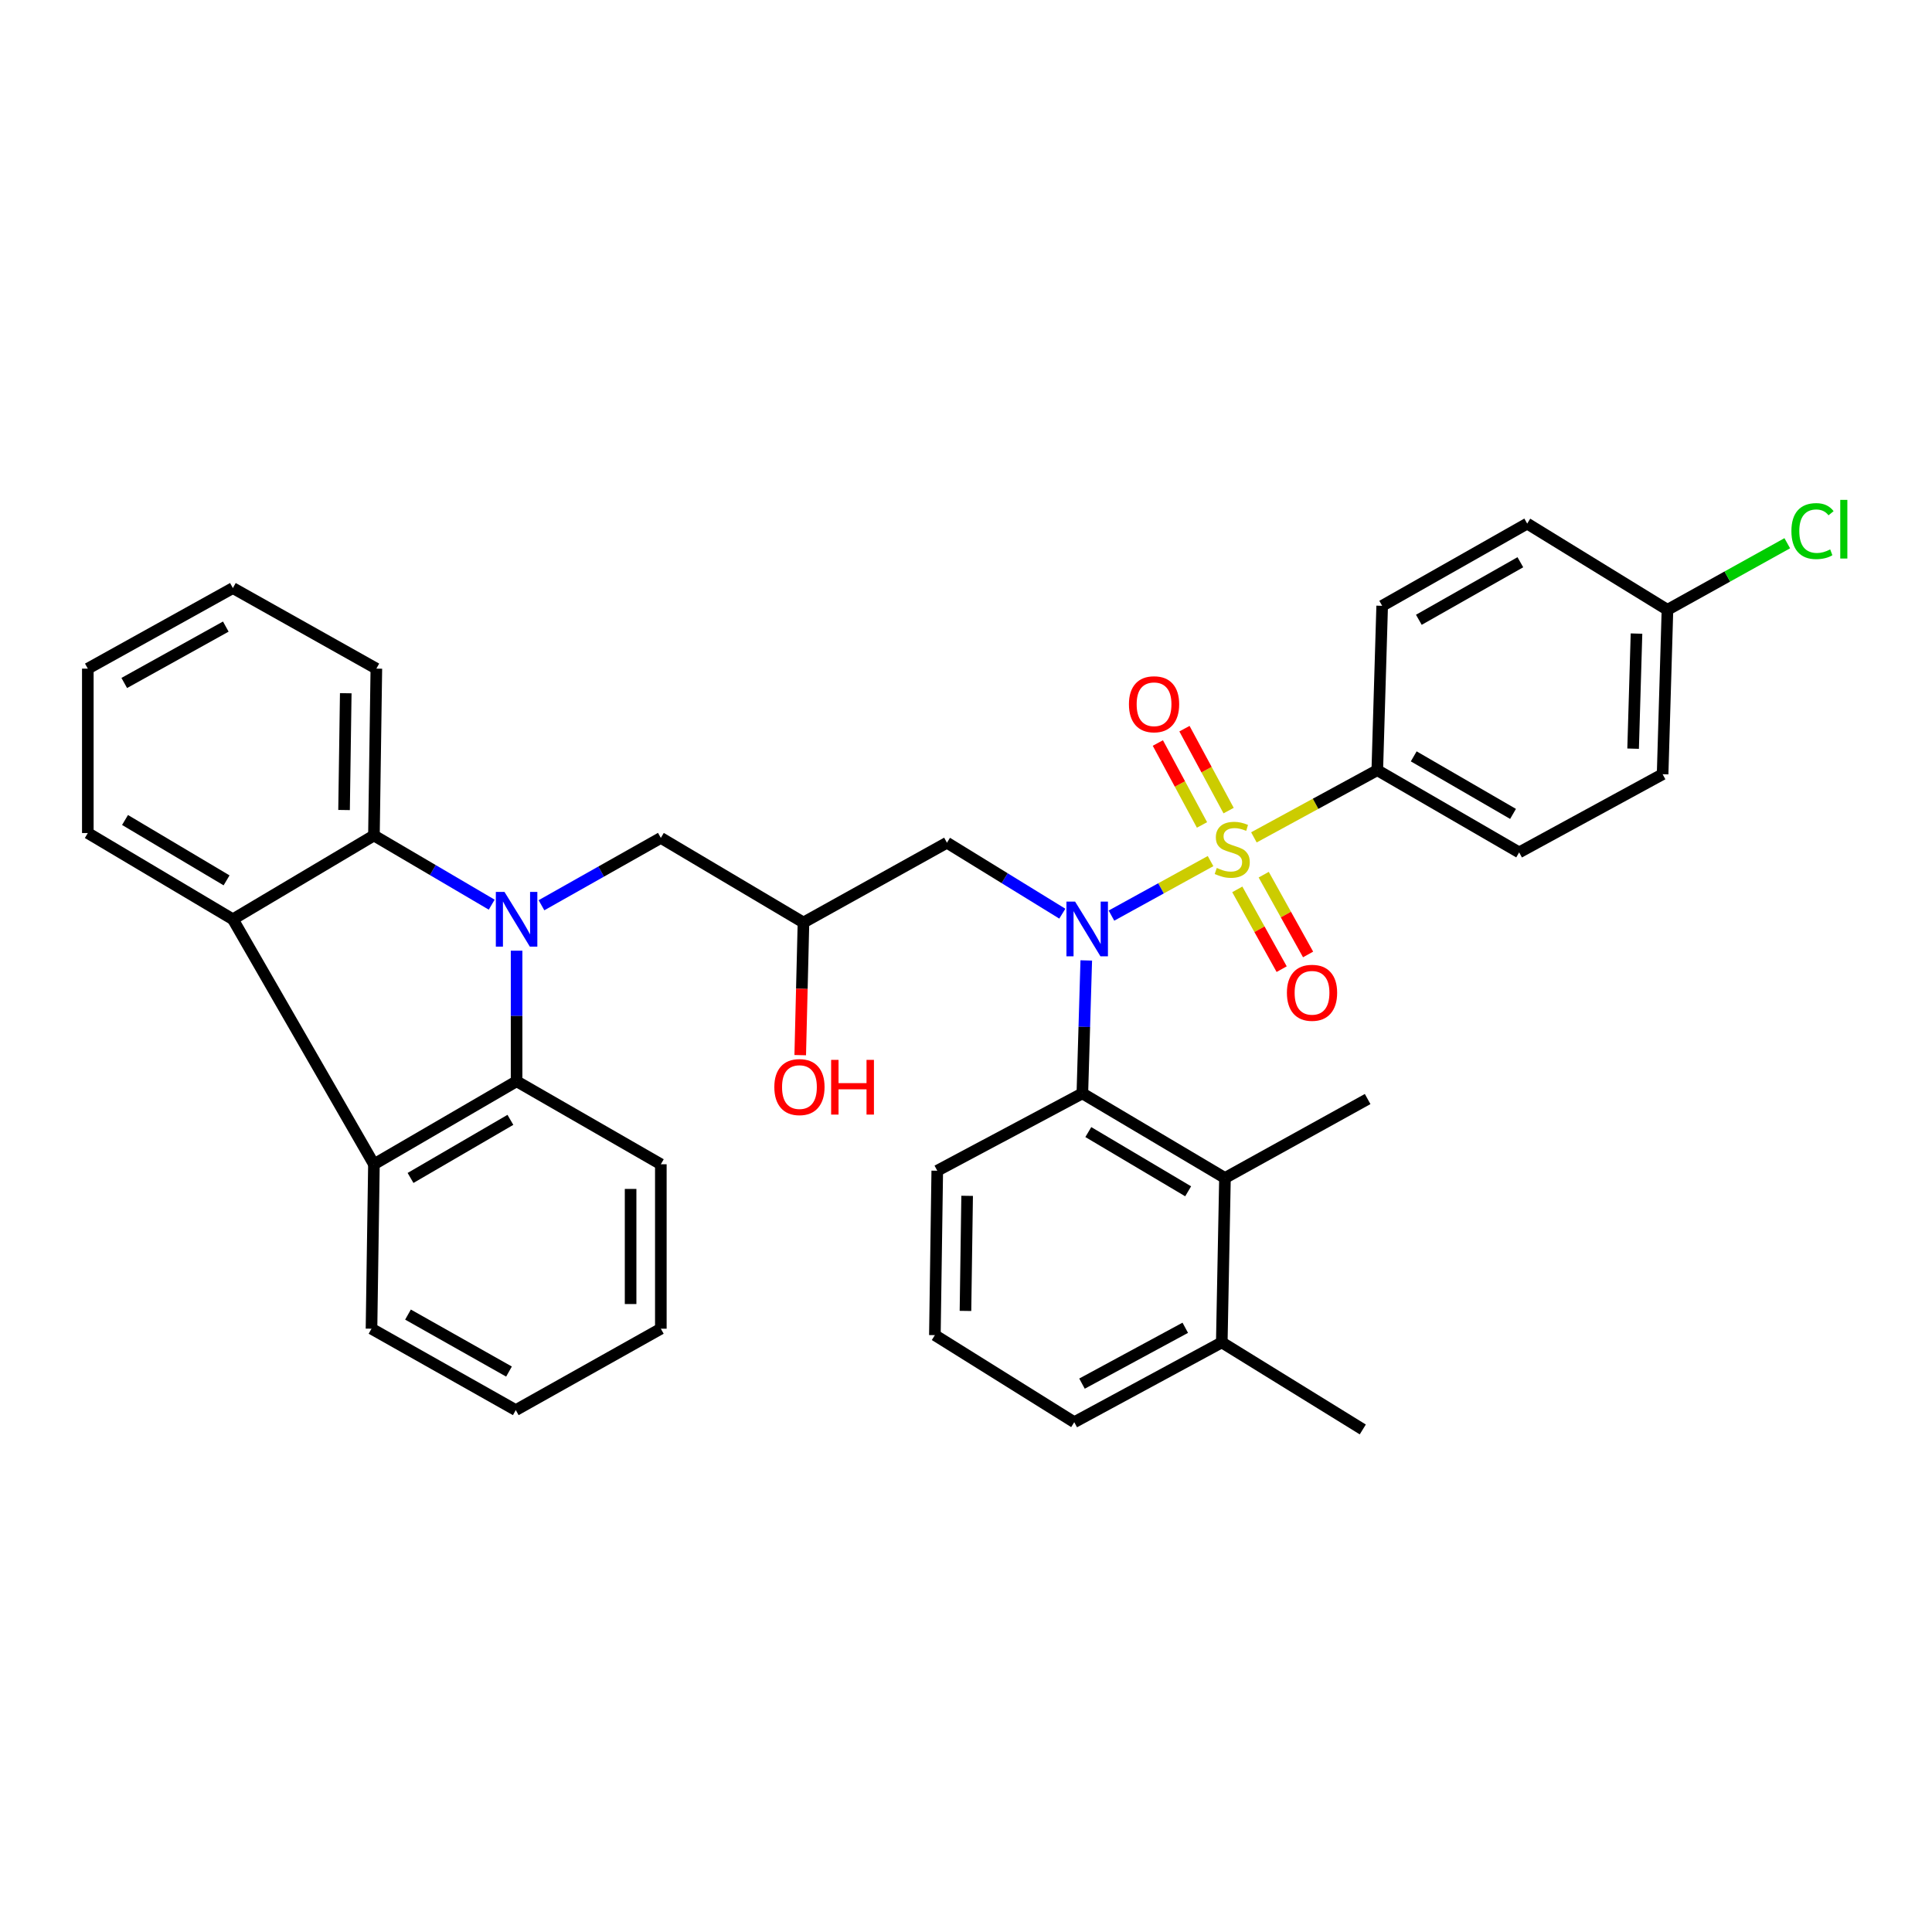 <?xml version='1.0' encoding='iso-8859-1'?>
<svg version='1.1' baseProfile='full'
              xmlns='http://www.w3.org/2000/svg'
                      xmlns:rdkit='http://www.rdkit.org/xml'
                      xmlns:xlink='http://www.w3.org/1999/xlink'
                  xml:space='preserve'
width='1000px' height='1000px' viewBox='0 0 1000 1000'>
<!-- END OF HEADER -->
<rect style='opacity:1.0;fill:#FFFFFF;stroke:none' width='1000' height='1000' x='0' y='0'> </rect>
<path class='bond-1' d='M 626.578,445.703 L 600.934,459.811' style='fill:none;fill-rule:evenodd;stroke:#CCCC00;stroke-width:6px;stroke-linecap:butt;stroke-linejoin:miter;stroke-opacity:1' />
<path class='bond-1' d='M 600.934,459.811 L 575.289,473.919' style='fill:none;fill-rule:evenodd;stroke:#0000FF;stroke-width:6px;stroke-linecap:butt;stroke-linejoin:miter;stroke-opacity:1' />
<path class='bond-9' d='M 649.017,433.422 L 680.949,416.038' style='fill:none;fill-rule:evenodd;stroke:#CCCC00;stroke-width:6px;stroke-linecap:butt;stroke-linejoin:miter;stroke-opacity:1' />
<path class='bond-9' d='M 680.949,416.038 L 712.881,398.654' style='fill:none;fill-rule:evenodd;stroke:#000000;stroke-width:6px;stroke-linecap:butt;stroke-linejoin:miter;stroke-opacity:1' />
<path class='bond-11' d='M 640.419,460.337 L 651.903,480.984' style='fill:none;fill-rule:evenodd;stroke:#CCCC00;stroke-width:6px;stroke-linecap:butt;stroke-linejoin:miter;stroke-opacity:1' />
<path class='bond-11' d='M 651.903,480.984 L 663.387,501.63' style='fill:none;fill-rule:evenodd;stroke:#FF0000;stroke-width:6px;stroke-linecap:butt;stroke-linejoin:miter;stroke-opacity:1' />
<path class='bond-11' d='M 654.097,452.73 L 665.58,473.376' style='fill:none;fill-rule:evenodd;stroke:#CCCC00;stroke-width:6px;stroke-linecap:butt;stroke-linejoin:miter;stroke-opacity:1' />
<path class='bond-11' d='M 665.58,473.376 L 677.064,494.023' style='fill:none;fill-rule:evenodd;stroke:#FF0000;stroke-width:6px;stroke-linecap:butt;stroke-linejoin:miter;stroke-opacity:1' />
<path class='bond-12' d='M 635.93,419.564 L 624.504,398.361' style='fill:none;fill-rule:evenodd;stroke:#CCCC00;stroke-width:6px;stroke-linecap:butt;stroke-linejoin:miter;stroke-opacity:1' />
<path class='bond-12' d='M 624.504,398.361 L 613.077,377.158' style='fill:none;fill-rule:evenodd;stroke:#FF0000;stroke-width:6px;stroke-linecap:butt;stroke-linejoin:miter;stroke-opacity:1' />
<path class='bond-12' d='M 622.153,426.989 L 610.726,405.786' style='fill:none;fill-rule:evenodd;stroke:#CCCC00;stroke-width:6px;stroke-linecap:butt;stroke-linejoin:miter;stroke-opacity:1' />
<path class='bond-12' d='M 610.726,405.786 L 599.299,384.583' style='fill:none;fill-rule:evenodd;stroke:#FF0000;stroke-width:6px;stroke-linecap:butt;stroke-linejoin:miter;stroke-opacity:1' />
<path class='bond-0' d='M 280.268,468.553 L 311.159,451.124' style='fill:none;fill-rule:evenodd;stroke:#0000FF;stroke-width:6px;stroke-linecap:butt;stroke-linejoin:miter;stroke-opacity:1' />
<path class='bond-0' d='M 311.159,451.124 L 342.049,433.695' style='fill:none;fill-rule:evenodd;stroke:#000000;stroke-width:6px;stroke-linecap:butt;stroke-linejoin:miter;stroke-opacity:1' />
<path class='bond-2' d='M 254.504,468.254 L 224.026,450.349' style='fill:none;fill-rule:evenodd;stroke:#0000FF;stroke-width:6px;stroke-linecap:butt;stroke-linejoin:miter;stroke-opacity:1' />
<path class='bond-2' d='M 224.026,450.349 L 193.547,432.443' style='fill:none;fill-rule:evenodd;stroke:#000000;stroke-width:6px;stroke-linecap:butt;stroke-linejoin:miter;stroke-opacity:1' />
<path class='bond-3' d='M 267.385,492.078 L 267.385,525.868' style='fill:none;fill-rule:evenodd;stroke:#0000FF;stroke-width:6px;stroke-linecap:butt;stroke-linejoin:miter;stroke-opacity:1' />
<path class='bond-3' d='M 267.385,525.868 L 267.385,559.659' style='fill:none;fill-rule:evenodd;stroke:#000000;stroke-width:6px;stroke-linecap:butt;stroke-linejoin:miter;stroke-opacity:1' />
<path class='bond-4' d='M 562.248,497.119 L 561.236,531.523' style='fill:none;fill-rule:evenodd;stroke:#0000FF;stroke-width:6px;stroke-linecap:butt;stroke-linejoin:miter;stroke-opacity:1' />
<path class='bond-4' d='M 561.236,531.523 L 560.223,565.928' style='fill:none;fill-rule:evenodd;stroke:#000000;stroke-width:6px;stroke-linecap:butt;stroke-linejoin:miter;stroke-opacity:1' />
<path class='bond-8' d='M 549.857,472.915 L 520,454.553' style='fill:none;fill-rule:evenodd;stroke:#0000FF;stroke-width:6px;stroke-linecap:butt;stroke-linejoin:miter;stroke-opacity:1' />
<path class='bond-8' d='M 520,454.553 L 490.142,436.19' style='fill:none;fill-rule:evenodd;stroke:#000000;stroke-width:6px;stroke-linecap:butt;stroke-linejoin:miter;stroke-opacity:1' />
<path class='bond-6' d='M 193.547,432.443 L 120.536,475.822' style='fill:none;fill-rule:evenodd;stroke:#000000;stroke-width:6px;stroke-linecap:butt;stroke-linejoin:miter;stroke-opacity:1' />
<path class='bond-23' d='M 193.547,432.443 L 194.8,346.084' style='fill:none;fill-rule:evenodd;stroke:#000000;stroke-width:6px;stroke-linecap:butt;stroke-linejoin:miter;stroke-opacity:1' />
<path class='bond-23' d='M 178.086,419.262 L 178.962,358.811' style='fill:none;fill-rule:evenodd;stroke:#000000;stroke-width:6px;stroke-linecap:butt;stroke-linejoin:miter;stroke-opacity:1' />
<path class='bond-5' d='M 267.385,559.659 L 193.547,602.621' style='fill:none;fill-rule:evenodd;stroke:#000000;stroke-width:6px;stroke-linecap:butt;stroke-linejoin:miter;stroke-opacity:1' />
<path class='bond-5' d='M 264.181,579.631 L 212.494,609.704' style='fill:none;fill-rule:evenodd;stroke:#000000;stroke-width:6px;stroke-linecap:butt;stroke-linejoin:miter;stroke-opacity:1' />
<path class='bond-24' d='M 267.385,559.659 L 342.049,602.621' style='fill:none;fill-rule:evenodd;stroke:#000000;stroke-width:6px;stroke-linecap:butt;stroke-linejoin:miter;stroke-opacity:1' />
<path class='bond-7' d='M 560.223,565.928 L 634.044,609.725' style='fill:none;fill-rule:evenodd;stroke:#000000;stroke-width:6px;stroke-linecap:butt;stroke-linejoin:miter;stroke-opacity:1' />
<path class='bond-7' d='M 563.311,585.958 L 614.985,616.615' style='fill:none;fill-rule:evenodd;stroke:#000000;stroke-width:6px;stroke-linecap:butt;stroke-linejoin:miter;stroke-opacity:1' />
<path class='bond-20' d='M 560.223,565.928 L 485.125,605.968' style='fill:none;fill-rule:evenodd;stroke:#000000;stroke-width:6px;stroke-linecap:butt;stroke-linejoin:miter;stroke-opacity:1' />
<path class='bond-25' d='M 193.547,602.621 L 192.287,687.736' style='fill:none;fill-rule:evenodd;stroke:#000000;stroke-width:6px;stroke-linecap:butt;stroke-linejoin:miter;stroke-opacity:1' />
<path class='bond-37' d='M 193.547,602.621 L 120.536,475.822' style='fill:none;fill-rule:evenodd;stroke:#000000;stroke-width:6px;stroke-linecap:butt;stroke-linejoin:miter;stroke-opacity:1' />
<path class='bond-26' d='M 120.536,475.822 L 45.455,431.182' style='fill:none;fill-rule:evenodd;stroke:#000000;stroke-width:6px;stroke-linecap:butt;stroke-linejoin:miter;stroke-opacity:1' />
<path class='bond-26' d='M 117.272,455.673 L 64.715,424.425' style='fill:none;fill-rule:evenodd;stroke:#000000;stroke-width:6px;stroke-linecap:butt;stroke-linejoin:miter;stroke-opacity:1' />
<path class='bond-14' d='M 634.044,609.725 L 632.392,694.822' style='fill:none;fill-rule:evenodd;stroke:#000000;stroke-width:6px;stroke-linecap:butt;stroke-linejoin:miter;stroke-opacity:1' />
<path class='bond-27' d='M 634.044,609.725 L 707.89,568.858' style='fill:none;fill-rule:evenodd;stroke:#000000;stroke-width:6px;stroke-linecap:butt;stroke-linejoin:miter;stroke-opacity:1' />
<path class='bond-13' d='M 490.142,436.19 L 415.878,477.491' style='fill:none;fill-rule:evenodd;stroke:#000000;stroke-width:6px;stroke-linecap:butt;stroke-linejoin:miter;stroke-opacity:1' />
<path class='bond-15' d='M 712.881,398.654 L 786.31,441.199' style='fill:none;fill-rule:evenodd;stroke:#000000;stroke-width:6px;stroke-linecap:butt;stroke-linejoin:miter;stroke-opacity:1' />
<path class='bond-15' d='M 731.742,391.494 L 783.142,421.275' style='fill:none;fill-rule:evenodd;stroke:#000000;stroke-width:6px;stroke-linecap:butt;stroke-linejoin:miter;stroke-opacity:1' />
<path class='bond-16' d='M 712.881,398.654 L 715.411,313.574' style='fill:none;fill-rule:evenodd;stroke:#000000;stroke-width:6px;stroke-linecap:butt;stroke-linejoin:miter;stroke-opacity:1' />
<path class='bond-10' d='M 342.049,433.695 L 415.878,477.491' style='fill:none;fill-rule:evenodd;stroke:#000000;stroke-width:6px;stroke-linecap:butt;stroke-linejoin:miter;stroke-opacity:1' />
<path class='bond-21' d='M 415.878,477.491 L 415.036,511.816' style='fill:none;fill-rule:evenodd;stroke:#000000;stroke-width:6px;stroke-linecap:butt;stroke-linejoin:miter;stroke-opacity:1' />
<path class='bond-21' d='M 415.036,511.816 L 414.195,546.141' style='fill:none;fill-rule:evenodd;stroke:#FF0000;stroke-width:6px;stroke-linecap:butt;stroke-linejoin:miter;stroke-opacity:1' />
<path class='bond-30' d='M 632.392,694.822 L 705.377,739.88' style='fill:none;fill-rule:evenodd;stroke:#000000;stroke-width:6px;stroke-linecap:butt;stroke-linejoin:miter;stroke-opacity:1' />
<path class='bond-36' d='M 632.392,694.822 L 556.032,736.124' style='fill:none;fill-rule:evenodd;stroke:#000000;stroke-width:6px;stroke-linecap:butt;stroke-linejoin:miter;stroke-opacity:1' />
<path class='bond-36' d='M 613.492,687.251 L 560.04,716.162' style='fill:none;fill-rule:evenodd;stroke:#000000;stroke-width:6px;stroke-linecap:butt;stroke-linejoin:miter;stroke-opacity:1' />
<path class='bond-19' d='M 786.31,441.199 L 860.565,400.732' style='fill:none;fill-rule:evenodd;stroke:#000000;stroke-width:6px;stroke-linecap:butt;stroke-linejoin:miter;stroke-opacity:1' />
<path class='bond-18' d='M 715.411,313.574 L 790.475,271.012' style='fill:none;fill-rule:evenodd;stroke:#000000;stroke-width:6px;stroke-linecap:butt;stroke-linejoin:miter;stroke-opacity:1' />
<path class='bond-18' d='M 734.391,320.804 L 786.935,291.011' style='fill:none;fill-rule:evenodd;stroke:#000000;stroke-width:6px;stroke-linecap:butt;stroke-linejoin:miter;stroke-opacity:1' />
<path class='bond-17' d='M 863.07,315.634 L 790.475,271.012' style='fill:none;fill-rule:evenodd;stroke:#000000;stroke-width:6px;stroke-linecap:butt;stroke-linejoin:miter;stroke-opacity:1' />
<path class='bond-22' d='M 863.07,315.634 L 894.076,298.405' style='fill:none;fill-rule:evenodd;stroke:#000000;stroke-width:6px;stroke-linecap:butt;stroke-linejoin:miter;stroke-opacity:1' />
<path class='bond-22' d='M 894.076,298.405 L 925.083,281.177' style='fill:none;fill-rule:evenodd;stroke:#00CC00;stroke-width:6px;stroke-linecap:butt;stroke-linejoin:miter;stroke-opacity:1' />
<path class='bond-35' d='M 863.07,315.634 L 860.565,400.732' style='fill:none;fill-rule:evenodd;stroke:#000000;stroke-width:6px;stroke-linecap:butt;stroke-linejoin:miter;stroke-opacity:1' />
<path class='bond-35' d='M 847.05,327.939 L 845.297,387.507' style='fill:none;fill-rule:evenodd;stroke:#000000;stroke-width:6px;stroke-linecap:butt;stroke-linejoin:miter;stroke-opacity:1' />
<path class='bond-28' d='M 485.125,605.968 L 483.89,691.066' style='fill:none;fill-rule:evenodd;stroke:#000000;stroke-width:6px;stroke-linecap:butt;stroke-linejoin:miter;stroke-opacity:1' />
<path class='bond-28' d='M 500.589,618.96 L 499.725,678.529' style='fill:none;fill-rule:evenodd;stroke:#000000;stroke-width:6px;stroke-linecap:butt;stroke-linejoin:miter;stroke-opacity:1' />
<path class='bond-32' d='M 194.8,346.084 L 120.536,304.383' style='fill:none;fill-rule:evenodd;stroke:#000000;stroke-width:6px;stroke-linecap:butt;stroke-linejoin:miter;stroke-opacity:1' />
<path class='bond-33' d='M 342.049,602.621 L 342.049,687.736' style='fill:none;fill-rule:evenodd;stroke:#000000;stroke-width:6px;stroke-linecap:butt;stroke-linejoin:miter;stroke-opacity:1' />
<path class='bond-33' d='M 326.398,615.388 L 326.398,674.969' style='fill:none;fill-rule:evenodd;stroke:#000000;stroke-width:6px;stroke-linecap:butt;stroke-linejoin:miter;stroke-opacity:1' />
<path class='bond-38' d='M 192.287,687.736 L 266.968,729.872' style='fill:none;fill-rule:evenodd;stroke:#000000;stroke-width:6px;stroke-linecap:butt;stroke-linejoin:miter;stroke-opacity:1' />
<path class='bond-38' d='M 211.18,680.425 L 263.456,709.92' style='fill:none;fill-rule:evenodd;stroke:#000000;stroke-width:6px;stroke-linecap:butt;stroke-linejoin:miter;stroke-opacity:1' />
<path class='bond-39' d='M 45.455,431.182 L 45.455,346.084' style='fill:none;fill-rule:evenodd;stroke:#000000;stroke-width:6px;stroke-linecap:butt;stroke-linejoin:miter;stroke-opacity:1' />
<path class='bond-29' d='M 483.89,691.066 L 556.032,736.124' style='fill:none;fill-rule:evenodd;stroke:#000000;stroke-width:6px;stroke-linecap:butt;stroke-linejoin:miter;stroke-opacity:1' />
<path class='bond-31' d='M 266.968,729.872 L 342.049,687.736' style='fill:none;fill-rule:evenodd;stroke:#000000;stroke-width:6px;stroke-linecap:butt;stroke-linejoin:miter;stroke-opacity:1' />
<path class='bond-34' d='M 120.536,304.383 L 45.455,346.084' style='fill:none;fill-rule:evenodd;stroke:#000000;stroke-width:6px;stroke-linecap:butt;stroke-linejoin:miter;stroke-opacity:1' />
<path class='bond-34' d='M 116.873,324.32 L 64.316,353.511' style='fill:none;fill-rule:evenodd;stroke:#000000;stroke-width:6px;stroke-linecap:butt;stroke-linejoin:miter;stroke-opacity:1' />
<path  class='atom-0' d='M 629.8 449.249
Q 630.12 449.369, 631.44 449.929
Q 632.76 450.489, 634.2 450.849
Q 635.68 451.169, 637.12 451.169
Q 639.8 451.169, 641.36 449.889
Q 642.92 448.569, 642.92 446.289
Q 642.92 444.729, 642.12 443.769
Q 641.36 442.809, 640.16 442.289
Q 638.96 441.769, 636.96 441.169
Q 634.44 440.409, 632.92 439.689
Q 631.44 438.969, 630.36 437.449
Q 629.32 435.929, 629.32 433.369
Q 629.32 429.809, 631.72 427.609
Q 634.16 425.409, 638.96 425.409
Q 642.24 425.409, 645.96 426.969
L 645.04 430.049
Q 641.64 428.649, 639.08 428.649
Q 636.32 428.649, 634.8 429.809
Q 633.28 430.929, 633.32 432.889
Q 633.32 434.409, 634.08 435.329
Q 634.88 436.249, 636 436.769
Q 637.16 437.289, 639.08 437.889
Q 641.64 438.689, 643.16 439.489
Q 644.68 440.289, 645.76 441.929
Q 646.88 443.529, 646.88 446.289
Q 646.88 450.209, 644.24 452.329
Q 641.64 454.409, 637.28 454.409
Q 634.76 454.409, 632.84 453.849
Q 630.96 453.329, 628.72 452.409
L 629.8 449.249
' fill='#CCCC00'/>
<path  class='atom-1' d='M 261.125 461.662
L 270.405 476.662
Q 271.325 478.142, 272.805 480.822
Q 274.285 483.502, 274.365 483.662
L 274.365 461.662
L 278.125 461.662
L 278.125 489.982
L 274.245 489.982
L 264.285 473.582
Q 263.125 471.662, 261.885 469.462
Q 260.685 467.262, 260.325 466.582
L 260.325 489.982
L 256.645 489.982
L 256.645 461.662
L 261.125 461.662
' fill='#0000FF'/>
<path  class='atom-2' d='M 556.468 466.67
L 565.748 481.67
Q 566.668 483.15, 568.148 485.83
Q 569.628 488.51, 569.708 488.67
L 569.708 466.67
L 573.468 466.67
L 573.468 494.99
L 569.588 494.99
L 559.628 478.59
Q 558.468 476.67, 557.228 474.47
Q 556.028 472.27, 555.668 471.59
L 555.668 494.99
L 551.988 494.99
L 551.988 466.67
L 556.468 466.67
' fill='#0000FF'/>
<path  class='atom-12' d='M 666.101 513.864
Q 666.101 507.064, 669.461 503.264
Q 672.821 499.464, 679.101 499.464
Q 685.381 499.464, 688.741 503.264
Q 692.101 507.064, 692.101 513.864
Q 692.101 520.744, 688.701 524.664
Q 685.301 528.544, 679.101 528.544
Q 672.861 528.544, 669.461 524.664
Q 666.101 520.784, 666.101 513.864
M 679.101 525.344
Q 683.421 525.344, 685.741 522.464
Q 688.101 519.544, 688.101 513.864
Q 688.101 508.304, 685.741 505.504
Q 683.421 502.664, 679.101 502.664
Q 674.781 502.664, 672.421 505.464
Q 670.101 508.264, 670.101 513.864
Q 670.101 519.584, 672.421 522.464
Q 674.781 525.344, 679.101 525.344
' fill='#FF0000'/>
<path  class='atom-13' d='M 584.334 364.519
Q 584.334 357.719, 587.694 353.919
Q 591.054 350.119, 597.334 350.119
Q 603.614 350.119, 606.974 353.919
Q 610.334 357.719, 610.334 364.519
Q 610.334 371.399, 606.934 375.319
Q 603.534 379.199, 597.334 379.199
Q 591.094 379.199, 587.694 375.319
Q 584.334 371.439, 584.334 364.519
M 597.334 375.999
Q 601.654 375.999, 603.974 373.119
Q 606.334 370.199, 606.334 364.519
Q 606.334 358.959, 603.974 356.159
Q 601.654 353.319, 597.334 353.319
Q 593.014 353.319, 590.654 356.119
Q 588.334 358.919, 588.334 364.519
Q 588.334 370.239, 590.654 373.119
Q 593.014 375.999, 597.334 375.999
' fill='#FF0000'/>
<path  class='atom-22' d='M 400.791 562.669
Q 400.791 555.869, 404.151 552.069
Q 407.511 548.269, 413.791 548.269
Q 420.071 548.269, 423.431 552.069
Q 426.791 555.869, 426.791 562.669
Q 426.791 569.549, 423.391 573.469
Q 419.991 577.349, 413.791 577.349
Q 407.551 577.349, 404.151 573.469
Q 400.791 569.589, 400.791 562.669
M 413.791 574.149
Q 418.111 574.149, 420.431 571.269
Q 422.791 568.349, 422.791 562.669
Q 422.791 557.109, 420.431 554.309
Q 418.111 551.469, 413.791 551.469
Q 409.471 551.469, 407.111 554.269
Q 404.791 557.069, 404.791 562.669
Q 404.791 568.389, 407.111 571.269
Q 409.471 574.149, 413.791 574.149
' fill='#FF0000'/>
<path  class='atom-22' d='M 430.191 548.589
L 434.031 548.589
L 434.031 560.629
L 448.511 560.629
L 448.511 548.589
L 452.351 548.589
L 452.351 576.909
L 448.511 576.909
L 448.511 563.829
L 434.031 563.829
L 434.031 576.909
L 430.191 576.909
L 430.191 548.589
' fill='#FF0000'/>
<path  class='atom-23' d='M 927.231 274.896
Q 927.231 267.856, 930.511 264.176
Q 933.831 260.456, 940.111 260.456
Q 945.951 260.456, 949.071 264.576
L 946.431 266.736
Q 944.151 263.736, 940.111 263.736
Q 935.831 263.736, 933.551 266.616
Q 931.311 269.456, 931.311 274.896
Q 931.311 280.496, 933.631 283.376
Q 935.991 286.256, 940.551 286.256
Q 943.671 286.256, 947.311 284.376
L 948.431 287.376
Q 946.951 288.336, 944.711 288.896
Q 942.471 289.456, 939.991 289.456
Q 933.831 289.456, 930.511 285.696
Q 927.231 281.936, 927.231 274.896
' fill='#00CC00'/>
<path  class='atom-23' d='M 952.511 258.736
L 956.191 258.736
L 956.191 289.096
L 952.511 289.096
L 952.511 258.736
' fill='#00CC00'/>
</svg>
